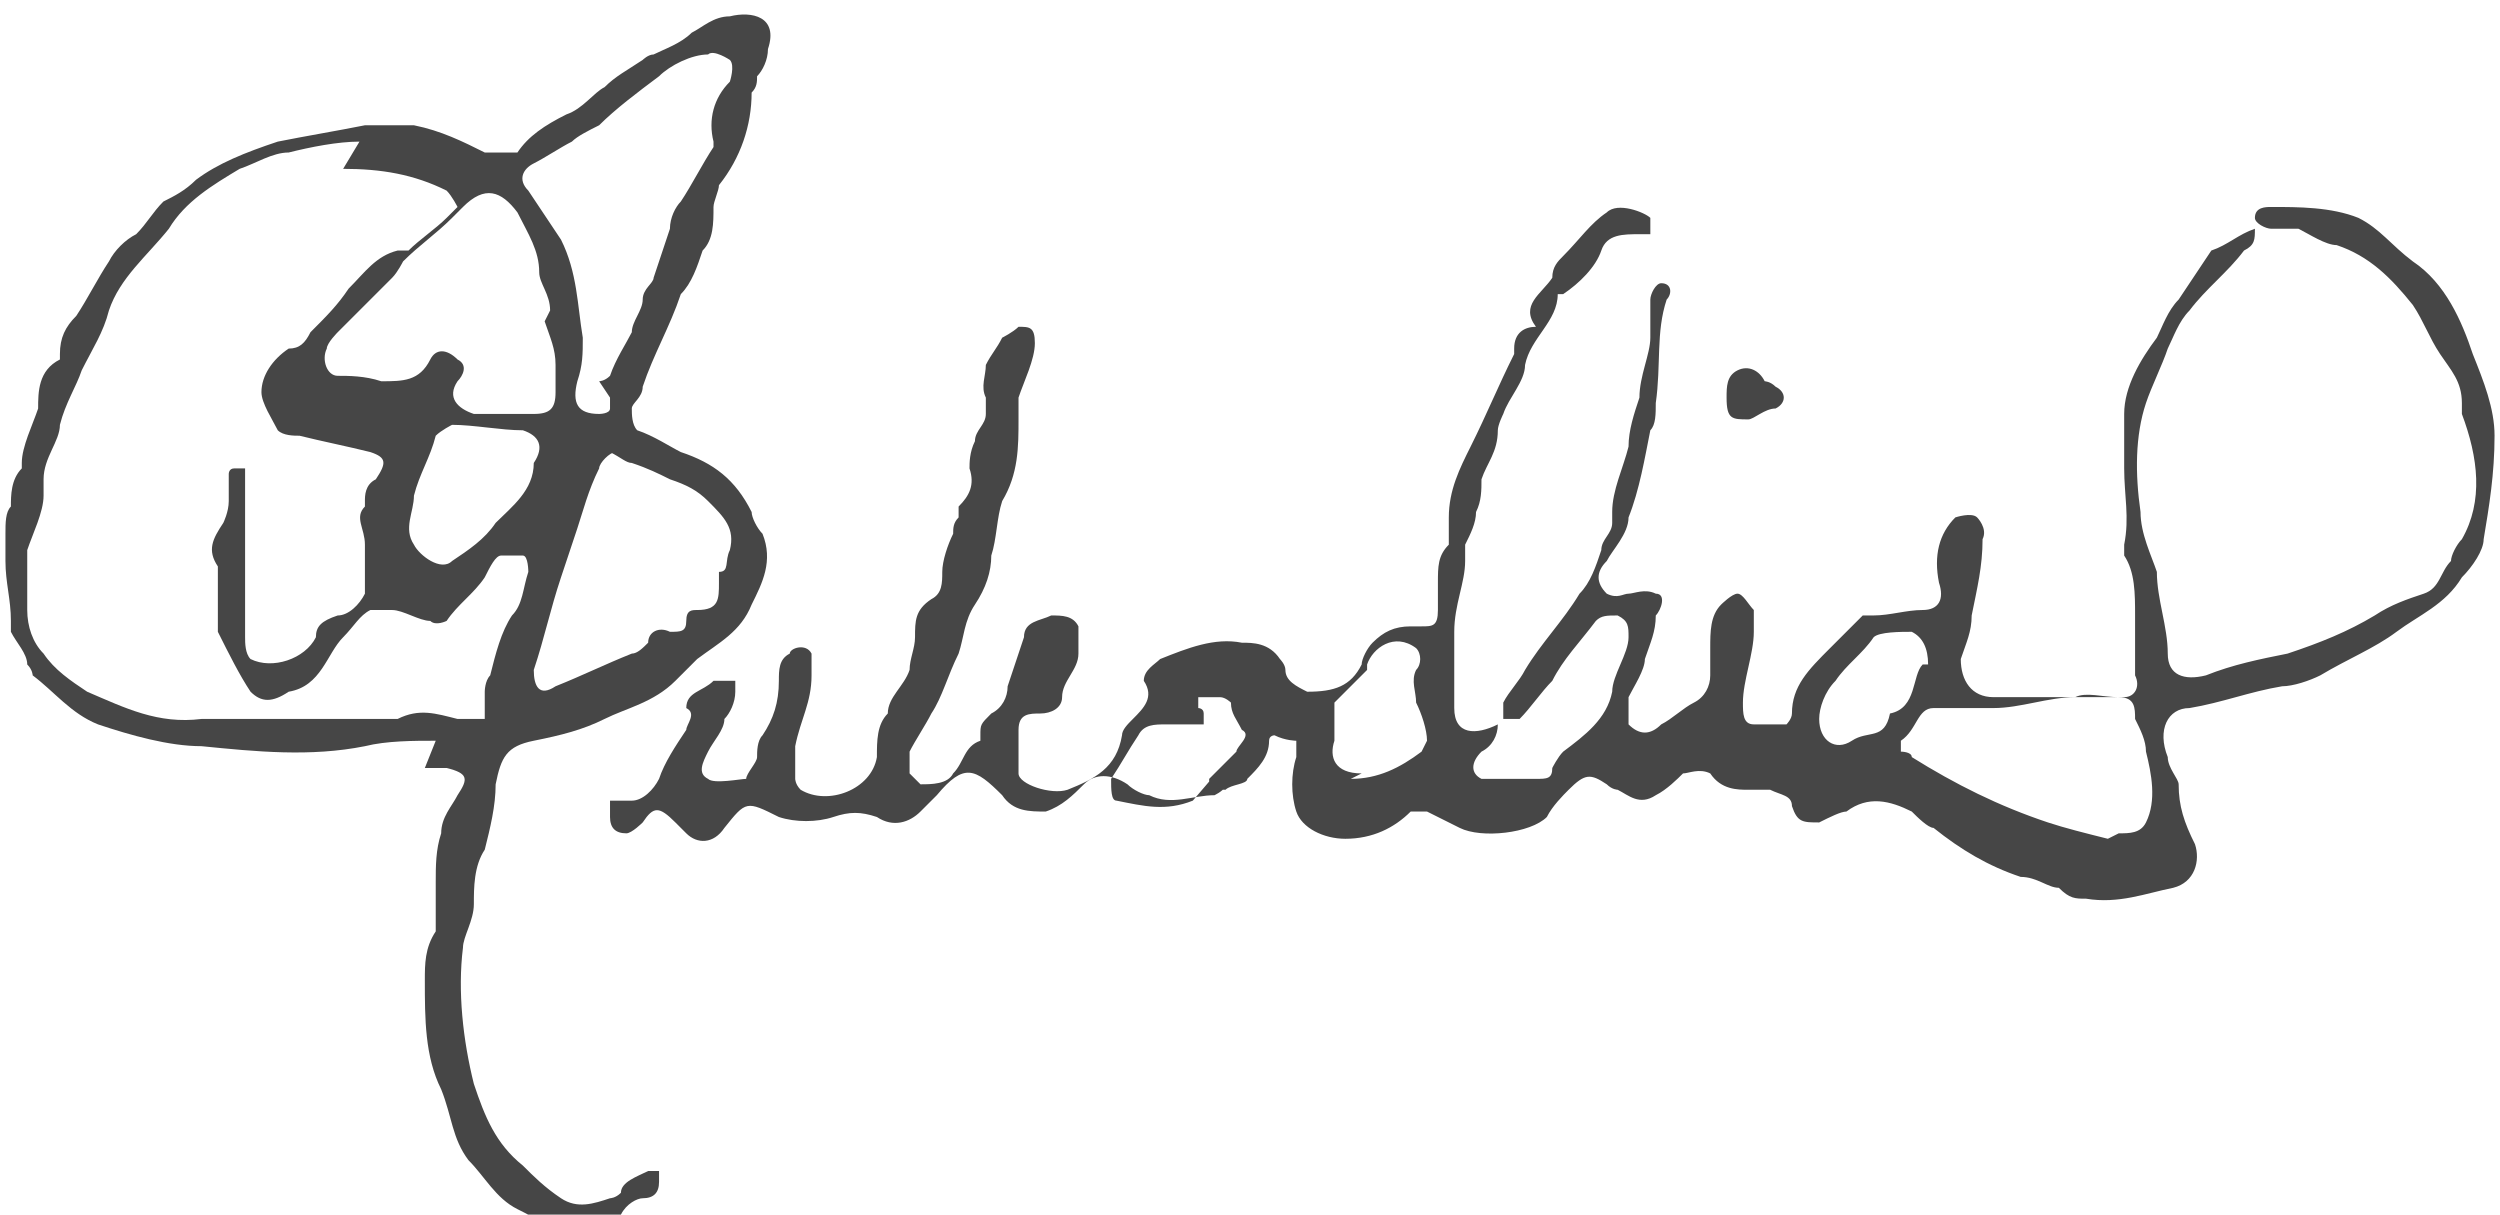 <?xml version="1.0" encoding="utf-8"?>
<!-- Generator: Adobe Illustrator 26.3.1, SVG Export Plug-In . SVG Version: 6.00 Build 0)  -->
<svg version="1.1" id="a" fill="#464646" xmlns="http://www.w3.org/2000/svg" xmlns:xlink="http://www.w3.org/1999/xlink" x="0px" y="0px"
	 viewBox="0 0 45.9 22.3" style="enable-background:new 0 0 45.9 22.3;" xml:space="preserve">
<path d="M22.5,14c0.2,0.3,0,0.5-0.2,0.6c-0.4,0-0.8,0.2-1.2,0c-0.1,0-0.3-0.1-0.4-0.2c-0.3-0.2-0.6-0.2-0.8,0
	c-0.2,0.2-0.4,0.4-0.7,0.5c-0.3,0-0.6,0-0.8-0.3c-0.5-0.5-0.7-0.6-1.2,0c0,0-0.2,0.2-0.3,0.3c-0.2,0.2-0.5,0.3-0.8,0.1
	c-0.3-0.1-0.5-0.1-0.8,0s-0.7,0.1-1,0c-0.6-0.3-0.6-0.3-1,0.2c-0.2,0.3-0.5,0.3-0.7,0.1c0,0-0.1-0.1-0.2-0.2c-0.3-0.3-0.4-0.3-0.6,0
	c0,0-0.2,0.2-0.3,0.2c-0.2,0-0.3-0.1-0.3-0.3c0,0,0-0.2,0-0.3c0.1,0,0.2,0,0.4,0s0.4-0.2,0.5-0.4c0.1-0.3,0.3-0.6,0.5-0.9
	c0-0.1,0.2-0.3,0-0.4l0,0c0-0.3,0.3-0.3,0.5-0.5c0,0,0.3,0,0.4,0c0,0,0,0.1,0,0.2c0,0.2-0.1,0.4-0.2,0.5c0,0.2-0.2,0.4-0.3,0.6
	c-0.1,0.2-0.2,0.4,0,0.5c0.1,0.1,0.6,0,0.7,0c0-0.1,0.2-0.3,0.2-0.4c0-0.1,0-0.3,0.1-0.4c0.2-0.3,0.3-0.6,0.3-1c0-0.2,0-0.4,0.2-0.5
	c0-0.1,0.3-0.2,0.4,0c0,0,0,0.2,0,0.3c0,0,0,0,0,0.1c0,0.5-0.2,0.8-0.3,1.3c0,0.2,0,0.4,0,0.6c0,0,0,0.1,0.1,0.2
	c0.5,0.3,1.3,0,1.4-0.6c0-0.3,0-0.6,0.2-0.8c0-0.3,0.3-0.5,0.4-0.8c0-0.2,0.1-0.4,0.1-0.6c0-0.3,0-0.5,0.3-0.7
	c0.2-0.1,0.2-0.3,0.2-0.5s0.1-0.5,0.2-0.7c0-0.1,0-0.2,0.1-0.3V9.3c0.2-0.2,0.3-0.4,0.2-0.7c0-0.1,0-0.3,0.1-0.5
	c0-0.2,0.2-0.3,0.2-0.5c0,0,0-0.2,0-0.3c-0.1-0.2,0-0.4,0-0.6c0.1-0.2,0.2-0.3,0.3-0.5c0,0,0.2-0.1,0.3-0.2C18.9,6,19,6,19,6.3
	s-0.2,0.7-0.3,1c0,0.1,0,0.3,0,0.4c0,0.5,0,1-0.3,1.5c-0.1,0.3-0.1,0.7-0.2,1c0,0.3-0.1,0.6-0.3,0.9c-0.2,0.3-0.2,0.6-0.3,0.9
	c-0.2,0.4-0.3,0.8-0.5,1.1c-0.1,0.2-0.3,0.5-0.4,0.7c0,0.1,0,0.3,0,0.4l0.2,0.2c0.2,0,0.5,0,0.6-0.2c0.2-0.2,0.2-0.5,0.5-0.6
	c0,0,0,0,0-0.1c0-0.2,0-0.2,0.2-0.4c0.2-0.1,0.3-0.3,0.3-0.5c0.1-0.3,0.2-0.6,0.3-0.9c0-0.3,0.3-0.3,0.5-0.4c0.2,0,0.4,0,0.5,0.2
	c0,0.1,0,0.4,0,0.5c0,0.3-0.3,0.5-0.3,0.8c0,0.2-0.2,0.3-0.4,0.3c-0.2,0-0.4,0-0.4,0.3s0,0.5,0,0.8c0,0.2,0.6,0.4,0.9,0.3
	c0.5-0.2,0.9-0.4,1-1c0-0.1,0.1-0.2,0.2-0.3c0.2-0.2,0.4-0.4,0.2-0.7c0-0.2,0.2-0.3,0.3-0.4c0.5-0.2,1-0.4,1.5-0.3
	c0.2,0,0.5,0,0.7,0.3c0,0,0.1,0.1,0.1,0.2c0,0.2,0.2,0.3,0.4,0.4c0.5,0,0.8-0.1,1-0.5c0-0.1,0.1-0.3,0.2-0.4
	c0.2-0.2,0.4-0.3,0.7-0.3h0.2c0.2,0,0.3,0,0.3-0.3c0-0.2,0-0.4,0-0.5c0-0.3,0-0.5,0.2-0.7c0-0.1,0-0.3,0-0.5c0-0.5,0.2-0.9,0.4-1.3
	c0.3-0.6,0.5-1.1,0.8-1.7c0,0,0,0,0-0.1C27.8,6.1,28,6,28.2,6c-0.3-0.4,0.1-0.6,0.3-0.9c0-0.2,0.1-0.3,0.2-0.4
	c0.3-0.3,0.5-0.6,0.8-0.8c0.2-0.2,0.7,0,0.8,0.1c0,0,0,0.2,0,0.3h-0.2c-0.3,0-0.6,0-0.7,0.3S29,5.2,28.7,5.4h-0.1
	c0,0.5-0.5,0.8-0.6,1.3c0,0.3-0.3,0.6-0.4,0.9c0,0-0.1,0.2-0.1,0.3c0,0.4-0.2,0.6-0.3,0.9c0,0.2,0,0.4-0.1,0.6
	c0,0.2-0.1,0.4-0.2,0.6c0,0,0,0.2,0,0.3c0,0.4-0.2,0.8-0.2,1.3s0,0.9,0,1.4s0.4,0.5,0.8,0.3c0,0.2-0.1,0.4-0.3,0.5
	c-0.2,0.2-0.2,0.4,0,0.5c0.2,0,0.4,0,0.7,0c0,0,0.2,0,0.3,0c0.2,0,0.3,0,0.3-0.2c0,0,0.1-0.2,0.2-0.3c0.4-0.3,0.8-0.6,0.9-1.1
	c0-0.3,0.3-0.7,0.3-1c0-0.2,0-0.3-0.2-0.4c-0.2,0-0.3,0-0.4,0.1c-0.3,0.4-0.6,0.7-0.8,1.1c-0.2,0.2-0.4,0.5-0.6,0.7c0,0-0.2,0-0.3,0
	c0,0,0-0.2,0-0.3c0.1-0.2,0.3-0.4,0.4-0.6c0.3-0.5,0.7-0.9,1-1.4c0.2-0.2,0.3-0.5,0.4-0.8c0-0.2,0.2-0.3,0.2-0.5c0,0,0-0.1,0-0.2
	c0-0.4,0.2-0.8,0.3-1.2c0-0.3,0.1-0.6,0.2-0.9c0-0.4,0.2-0.8,0.2-1.1c0-0.2,0-0.5,0-0.7c0-0.1,0.1-0.3,0.2-0.3
	c0.2,0,0.2,0.2,0.1,0.3c-0.2,0.6-0.1,1.2-0.2,1.9c0,0.2,0,0.4-0.1,0.5c-0.1,0.5-0.2,1.1-0.4,1.6c0,0.3-0.3,0.6-0.4,0.8
	c-0.2,0.2-0.2,0.4,0,0.6c0.2,0.1,0.3,0,0.4,0s0.3-0.1,0.5,0c0.2,0,0.1,0.3,0,0.4c0,0.3-0.1,0.5-0.2,0.8c0,0.2-0.2,0.5-0.3,0.7
	c0,0.2,0,0.4,0,0.5c0.2,0.2,0.4,0.2,0.6,0c0.2-0.1,0.4-0.3,0.6-0.4c0.2-0.1,0.3-0.3,0.3-0.5s0-0.3,0-0.5c0-0.3,0-0.6,0.2-0.8
	c0,0,0.2-0.2,0.3-0.2s0.2,0.2,0.3,0.3c0,0.1,0,0.3,0,0.4c0,0.4-0.2,0.9-0.2,1.3c0,0.2,0,0.4,0.2,0.4s0.4,0,0.6,0
	c0,0,0.1-0.1,0.1-0.2c0-0.5,0.3-0.8,0.7-1.2c0.2-0.2,0.4-0.4,0.6-0.6c0,0,0.1,0,0.2,0c0.3,0,0.6-0.1,0.9-0.1c0.3,0,0.4-0.2,0.3-0.5
	c-0.1-0.5,0-0.9,0.3-1.2c0,0,0.3-0.1,0.4,0c0,0,0.2,0.2,0.1,0.4c0,0.5-0.1,0.9-0.2,1.4c0,0.3-0.1,0.5-0.2,0.8c0,0.4,0.2,0.7,0.6,0.7
	c0.6,0,1.2,0,1.9,0c0.2,0,0.3,0,0.5,0s0.3-0.2,0.2-0.4c0,0,0-0.2,0-0.3s0-0.3,0-0.4c0-0.1,0-0.2,0-0.4c0-0.4,0-0.8-0.2-1.1
	c0,0,0-0.1,0-0.2c0.1-0.5,0-0.9,0-1.4c0-0.3,0-0.6,0-1c0-0.5,0.3-1,0.6-1.4C39.7,6,39.8,5.7,40,5.5c0.2-0.3,0.4-0.6,0.6-0.9l0,0
	c0.3-0.1,0.5-0.3,0.8-0.4l0,0c0,0.2,0,0.3-0.2,0.4c-0.3,0.4-0.7,0.7-1,1.1c-0.2,0.2-0.3,0.5-0.4,0.7c-0.1,0.3-0.3,0.7-0.4,1
	c-0.2,0.6-0.2,1.3-0.1,2c0,0.4,0.2,0.8,0.3,1.1c0,0.5,0.2,1,0.2,1.5c0,0.4,0.3,0.5,0.7,0.4c0.5-0.2,1-0.3,1.5-0.4
	c0.6-0.2,1.1-0.4,1.6-0.7c0.3-0.2,0.6-0.3,0.9-0.4c0.3-0.1,0.3-0.4,0.5-0.6c0-0.1,0.1-0.3,0.2-0.4c0.4-0.7,0.3-1.5,0-2.3
	c0,0,0-0.1,0-0.2c0-0.4-0.2-0.6-0.4-0.9s-0.3-0.6-0.5-0.9c-0.4-0.5-0.8-0.9-1.4-1.1c-0.2,0-0.5-0.2-0.7-0.3c-0.1,0-0.2,0-0.3,0
	c0,0-0.1,0-0.2,0c-0.1,0-0.3-0.1-0.3-0.2c0-0.2,0.2-0.2,0.3-0.2c0.5,0,1.1,0,1.6,0.2c0.4,0.2,0.6,0.5,1,0.8c0.6,0.4,0.9,1.1,1.1,1.7
	c0.2,0.5,0.4,1,0.4,1.5c0,0.7-0.1,1.3-0.2,1.9c0,0.2-0.2,0.5-0.4,0.7c-0.3,0.5-0.8,0.7-1.2,1s-0.9,0.5-1.4,0.8
	c-0.2,0.1-0.5,0.2-0.7,0.2c-0.6,0.1-1.1,0.3-1.7,0.4c-0.4,0-0.6,0.4-0.4,0.9c0,0.2,0.2,0.4,0.2,0.5c0,0.4,0.1,0.7,0.3,1.1
	c0.1,0.3,0,0.7-0.4,0.8c-0.5,0.1-1,0.3-1.6,0.2c-0.2,0-0.3,0-0.5-0.2c-0.2,0-0.4-0.2-0.7-0.2c-0.6-0.2-1.1-0.5-1.6-0.9
	c-0.1,0-0.3-0.2-0.4-0.3c-0.4-0.2-0.8-0.3-1.2,0c-0.1,0-0.3,0.1-0.5,0.2c-0.3,0-0.4,0-0.5-0.3c0-0.2-0.2-0.2-0.4-0.3
	c-0.1,0-0.3,0-0.4,0c-0.2,0-0.5,0-0.7-0.3c-0.2-0.1-0.4,0-0.5,0c-0.1,0.1-0.3,0.3-0.5,0.4c-0.3,0.2-0.5,0-0.7-0.1c0,0-0.1,0-0.2-0.1
	c-0.3-0.2-0.4-0.2-0.7,0.1c-0.1,0.1-0.3,0.3-0.4,0.5c-0.3,0.3-1.2,0.4-1.6,0.2c-0.2-0.1-0.4-0.2-0.6-0.3c0,0-0.2,0-0.3,0
	c-0.3,0.3-0.7,0.5-1.2,0.5c-0.4,0-0.8-0.2-0.9-0.5s-0.1-0.7,0-1v-0.3c0,0-0.2,0-0.4-0.1c0,0-0.1,0-0.1,0.1c0,0.3-0.2,0.5-0.4,0.7
	c0,0.1-0.3,0.1-0.4,0.2c0,0-0.2,0-0.3,0v-0.2c0.2-0.2,0.3-0.3,0.5-0.5c0-0.1,0.3-0.3,0.1-0.4c-0.1-0.2-0.2-0.3-0.2-0.5
	c0,0-0.1-0.1-0.2-0.1c0,0-0.2,0-0.3,0H22c0,0,0,0.1,0,0.2c0,0,0.1,0,0.1,0.1c0,0,0,0.1,0,0.2c0,0-0.1,0-0.2,0c-0.2,0-0.3,0-0.5,0
	s-0.4,0-0.5,0.2c-0.2,0.3-0.3,0.5-0.5,0.8c0,0.2,0,0.4,0.1,0.4c0.5,0.1,0.9,0.2,1.4,0L22.5,14z M38.9,15.3c0.2,0,0.4,0,0.5-0.2
	c0.2-0.4,0.1-0.9,0-1.3c0-0.2-0.1-0.4-0.2-0.6c0-0.2,0-0.4-0.3-0.4s-0.6-0.1-0.8,0c-0.5,0-1,0.2-1.5,0.2c-0.1,0-0.3,0-0.4,0
	c-0.2,0-0.5,0-0.7,0c-0.3,0-0.3,0.4-0.6,0.6v0.2c0,0,0.2,0,0.2,0.1c0.8,0.5,1.6,0.9,2.5,1.2c0.3,0.1,0.7,0.2,1.1,0.3L38.9,15.3z
	 M24.8,14.3c0.5,0,0.9-0.2,1.3-0.5l0.1-0.2c0-0.2-0.1-0.5-0.2-0.7c0-0.2-0.1-0.4,0-0.6c0.1-0.1,0.1-0.3,0-0.4
	c-0.4-0.3-0.8,0-0.9,0.3v0.1c-0.2,0.2-0.4,0.4-0.6,0.6c0,0,0,0.1,0,0.2c0,0.2,0,0.4,0,0.5c-0.1,0.3,0,0.6,0.5,0.6L24.8,14.3z
	 M35.4,12.2c0-0.3-0.1-0.5-0.3-0.6c-0.2,0-0.6,0-0.7,0.1c-0.2,0.3-0.5,0.5-0.7,0.8c-0.2,0.2-0.3,0.5-0.3,0.7c0,0.4,0.3,0.6,0.6,0.4
	c0.3-0.2,0.6,0,0.7-0.5l0,0c0.5-0.1,0.4-0.7,0.6-0.9H35.4z"/>
<path d="M8,13.6c-0.4,0-0.9,0-1.3,0.1c-1,0.2-2,0.1-3,0c-0.6,0-1.3-0.2-1.9-0.4c-0.5-0.2-0.8-0.6-1.2-0.9c0,0,0-0.1-0.1-0.2
	c0-0.2-0.2-0.4-0.3-0.6v-0.2c0-0.4-0.1-0.7-0.1-1.1c0-0.2,0-0.3,0-0.5s0-0.4,0.1-0.5c0-0.2,0-0.5,0.2-0.7c0,0,0,0,0-0.1
	c0-0.3,0.2-0.7,0.3-1c0-0.3,0-0.7,0.4-0.9c0,0,0,0,0-0.1c0-0.3,0.1-0.5,0.3-0.7c0.2-0.3,0.4-0.7,0.6-1c0.1-0.2,0.3-0.4,0.5-0.5
	C2.7,4.1,2.8,3.9,3,3.7l0,0c0.2-0.1,0.4-0.2,0.6-0.4C4,3,4.5,2.8,5.1,2.6c0.5-0.1,1.1-0.2,1.6-0.3c0.3,0,0.6,0,0.9,0
	c0.5,0.1,0.9,0.3,1.3,0.5c0.1,0,0.2,0,0.4,0c0,0,0.1,0,0.2,0c0.2-0.3,0.5-0.5,0.9-0.7c0.3-0.1,0.5-0.4,0.7-0.5
	c0.2-0.2,0.4-0.3,0.7-0.5c0,0,0.1-0.1,0.2-0.1c0.2-0.1,0.5-0.2,0.7-0.4c0.2-0.1,0.4-0.3,0.7-0.3c0.4-0.1,0.9,0,0.7,0.6
	c0,0.2-0.1,0.4-0.2,0.5c0,0.1,0,0.2-0.1,0.3c0,0.6-0.2,1.2-0.6,1.7c0,0.1-0.1,0.3-0.1,0.4c0,0.3,0,0.6-0.2,0.8
	c-0.1,0.3-0.2,0.6-0.4,0.8C12.3,6,12,6.5,11.8,7.1c0,0.2-0.2,0.3-0.2,0.4s0,0.3,0.1,0.4C12,8,12.3,8.2,12.5,8.3
	c0.6,0.2,1,0.5,1.3,1.1c0,0.1,0.1,0.3,0.2,0.4c0.2,0.5,0,0.9-0.2,1.3c-0.2,0.5-0.6,0.7-1,1c-0.1,0.1-0.3,0.3-0.4,0.4
	c-0.4,0.4-0.9,0.5-1.3,0.7c-0.4,0.2-0.8,0.3-1.3,0.4c-0.5,0.1-0.6,0.3-0.7,0.8c0,0.4-0.1,0.8-0.2,1.2l0,0c-0.2,0.3-0.2,0.7-0.2,1
	s-0.2,0.6-0.2,0.8c-0.1,0.8,0,1.7,0.2,2.5c0.2,0.6,0.4,1.1,0.9,1.5c0.2,0.2,0.4,0.4,0.7,0.6s0.6,0.1,0.9,0c0,0,0.1,0,0.2-0.1
	c0-0.2,0.3-0.3,0.5-0.4c0,0,0.1,0,0.2,0c0,0,0,0.1,0,0.2c0,0.2-0.1,0.3-0.3,0.3c-0.1,0-0.3,0.1-0.4,0.3c-0.3,0.4-1,0.5-1.4,0.2
	c-0.1-0.1-0.3-0.2-0.5-0.3c-0.4-0.2-0.6-0.6-0.9-0.9c-0.3-0.4-0.3-0.8-0.5-1.3l0,0c-0.3-0.6-0.3-1.3-0.3-2c0-0.3,0-0.6,0.2-0.9v-0.2
	c0-0.2,0-0.4,0-0.7c0-0.3,0-0.6,0.1-0.9c0-0.3,0.2-0.5,0.3-0.7c0.2-0.3,0.2-0.4-0.2-0.5c-0.1,0-0.3,0-0.4,0l0,0L8,13.6z M6.6,2.6
	c-0.4,0-0.9,0.1-1.3,0.2C5,2.8,4.7,3,4.4,3.1c-0.5,0.3-1,0.6-1.3,1.1C2.7,4.7,2.2,5.1,2,5.7C1.9,6.1,1.7,6.4,1.5,6.8
	c-0.1,0.3-0.3,0.6-0.4,1c0,0.3-0.3,0.6-0.3,1c0,0.1,0,0.2,0,0.3c0,0.3-0.2,0.7-0.3,1c0,0.4,0,0.8,0,1.1s0.1,0.6,0.3,0.8
	c0.2,0.3,0.5,0.5,0.8,0.7c0.7,0.3,1.3,0.6,2.1,0.5c0.1,0,0.3,0,0.4,0c0.3,0,0.7,0,1,0c0.5,0,1,0,1.5,0c0.2,0,0.5,0,0.7,0
	c0.4-0.2,0.7-0.1,1.1,0c0.2,0,0.3,0,0.5,0c0,0,0-0.1,0-0.2c0,0,0-0.2,0-0.3c0,0,0-0.2,0.1-0.3c0.1-0.4,0.2-0.8,0.4-1.1
	c0.2-0.2,0.2-0.5,0.3-0.8c0,0,0-0.3-0.1-0.3c0,0-0.3,0-0.4,0c-0.1,0-0.2,0.2-0.3,0.4c-0.2,0.3-0.5,0.5-0.7,0.8c0,0-0.2,0.1-0.3,0
	c-0.2,0-0.5-0.2-0.7-0.2c-0.1,0-0.3,0-0.4,0c-0.2,0.1-0.3,0.3-0.5,0.5c-0.3,0.3-0.4,0.9-1,1l0,0c-0.3,0.2-0.5,0.2-0.7,0
	C4.4,12.4,4.2,12,4,11.6c0,0,0,0,0-0.1c0-0.2,0-0.4,0-0.5s0-0.2,0-0.3s0-0.2,0-0.3c-0.2-0.3-0.1-0.5,0.1-0.8c0,0,0.1-0.2,0.1-0.4
	s0-0.4,0-0.5c0,0,0-0.1,0.1-0.1c0,0,0.1,0,0.2,0c0,0.2,0,0.3,0,0.5c0,0.4,0,0.8,0,1.2c0,0,0,0.1,0,0.2c0,0.3,0,0.5,0,0.8
	c0,0.1,0,0.3,0,0.4c0,0.1,0,0.3,0.1,0.4c0.4,0.2,1,0,1.2-0.4c0-0.2,0.1-0.3,0.4-0.4c0.2,0,0.4-0.2,0.5-0.4c0-0.3,0-0.6,0-0.9
	c0-0.3-0.2-0.5,0-0.7c0,0,0,0,0-0.1s0-0.3,0.2-0.4c0.2-0.3,0.2-0.4-0.1-0.5C6.4,8.2,5.9,8.1,5.5,8C5.4,8,5.2,8,5.1,7.9
	C5,7.7,4.8,7.4,4.8,7.2c0-0.3,0.2-0.6,0.5-0.8c0.2,0,0.3-0.1,0.4-0.3C6,5.8,6.2,5.6,6.4,5.3C6.7,5,6.9,4.7,7.3,4.6c0,0,0.1,0,0.2,0
	C7.7,4.4,8,4.2,8.2,4c0,0,0.1-0.1,0.2-0.2c0,0-0.1-0.2-0.2-0.3C7.6,3.2,7,3.1,6.3,3.1L6.6,2.6z M11,7c0,0,0.1,0,0.2-0.1
	c0.1-0.3,0.3-0.6,0.4-0.8c0-0.2,0.2-0.4,0.2-0.6S12,5.2,12,5.1c0.1-0.3,0.2-0.6,0.3-0.9c0-0.2,0.1-0.4,0.2-0.5
	c0.2-0.3,0.4-0.7,0.6-1c0,0,0,0,0-0.1c-0.1-0.4,0-0.8,0.3-1.1c0,0,0.1-0.3,0-0.4c0,0-0.3-0.2-0.4-0.1c-0.3,0-0.7,0.2-0.9,0.4
	C11.7,1.7,11.3,2,11,2.3c-0.2,0.1-0.4,0.2-0.5,0.3C10.3,2.7,10,2.9,9.8,3C9.6,3.1,9.5,3.3,9.7,3.5c0.2,0.3,0.4,0.6,0.6,0.9
	c0.3,0.6,0.3,1.2,0.4,1.8c0,0.3,0,0.5-0.1,0.8c-0.1,0.4,0,0.6,0.4,0.6c0,0,0.2,0,0.2-0.1V7.3L11,7z M10.1,5.7L10.1,5.7
	c0-0.3-0.2-0.5-0.2-0.7c0-0.4-0.2-0.7-0.4-1.1c-0.3-0.4-0.6-0.5-1-0.1c0,0-0.1,0.1-0.2,0.2C8,4.3,7.7,4.5,7.4,4.8
	c0,0-0.1,0.2-0.2,0.3c-0.3,0.3-0.7,0.7-1,1c0,0-0.2,0.2-0.2,0.3C5.9,6.6,6,6.9,6.2,6.9S6.7,6.9,7,7c0.4,0,0.7,0,0.9-0.4l0,0
	c0.1-0.2,0.3-0.2,0.5,0c0.2,0.1,0.1,0.3,0,0.4c-0.2,0.3,0,0.5,0.3,0.6c0.4,0,0.7,0,1.1,0c0.3,0,0.4-0.1,0.4-0.4c0-0.2,0-0.3,0-0.5
	c0-0.3-0.1-0.5-0.2-0.8L10.1,5.7z M11.3,8.3c-0.1,0-0.3,0.2-0.3,0.3c-0.2,0.4-0.3,0.8-0.4,1.1c-0.1,0.3-0.2,0.6-0.3,0.9
	c-0.2,0.6-0.3,1.1-0.5,1.7c0,0.3,0.1,0.5,0.4,0.3c0.5-0.2,0.9-0.4,1.4-0.6c0.1,0,0.2-0.1,0.3-0.2c0-0.2,0.2-0.3,0.4-0.2
	c0.2,0,0.3,0,0.3-0.2s0.1-0.2,0.2-0.2c0.4,0,0.4-0.2,0.4-0.5v-0.2c0.2,0,0.1-0.2,0.2-0.4c0.1-0.4-0.1-0.6-0.4-0.9
	c-0.2-0.2-0.4-0.3-0.7-0.4c-0.2-0.1-0.4-0.2-0.7-0.3c-0.1,0-0.2-0.1-0.4-0.2L11.3,8.3z M8.3,7.8c0,0-0.2,0.1-0.3,0.2
	C7.9,8.4,7.7,8.7,7.6,9.1c0,0.3-0.2,0.6,0,0.9c0.1,0.2,0.5,0.5,0.7,0.3c0.3-0.2,0.6-0.4,0.8-0.7C9.4,9.3,9.8,9,9.8,8.5l0,0
	C10,8.2,9.9,8,9.6,7.9C9.2,7.9,8.7,7.8,8.3,7.8L8.3,7.8z"/>
<path d="M32.1,7.7c-0.3,0-0.4,0-0.4-0.4l0,0c0-0.2,0-0.4,0.2-0.5c0.2-0.1,0.4,0,0.5,0.2c0,0,0.1,0,0.2,0.1c0.2,0.1,0.2,0.3,0,0.4
	C32.4,7.5,32.2,7.7,32.1,7.7z"/>
</svg>
